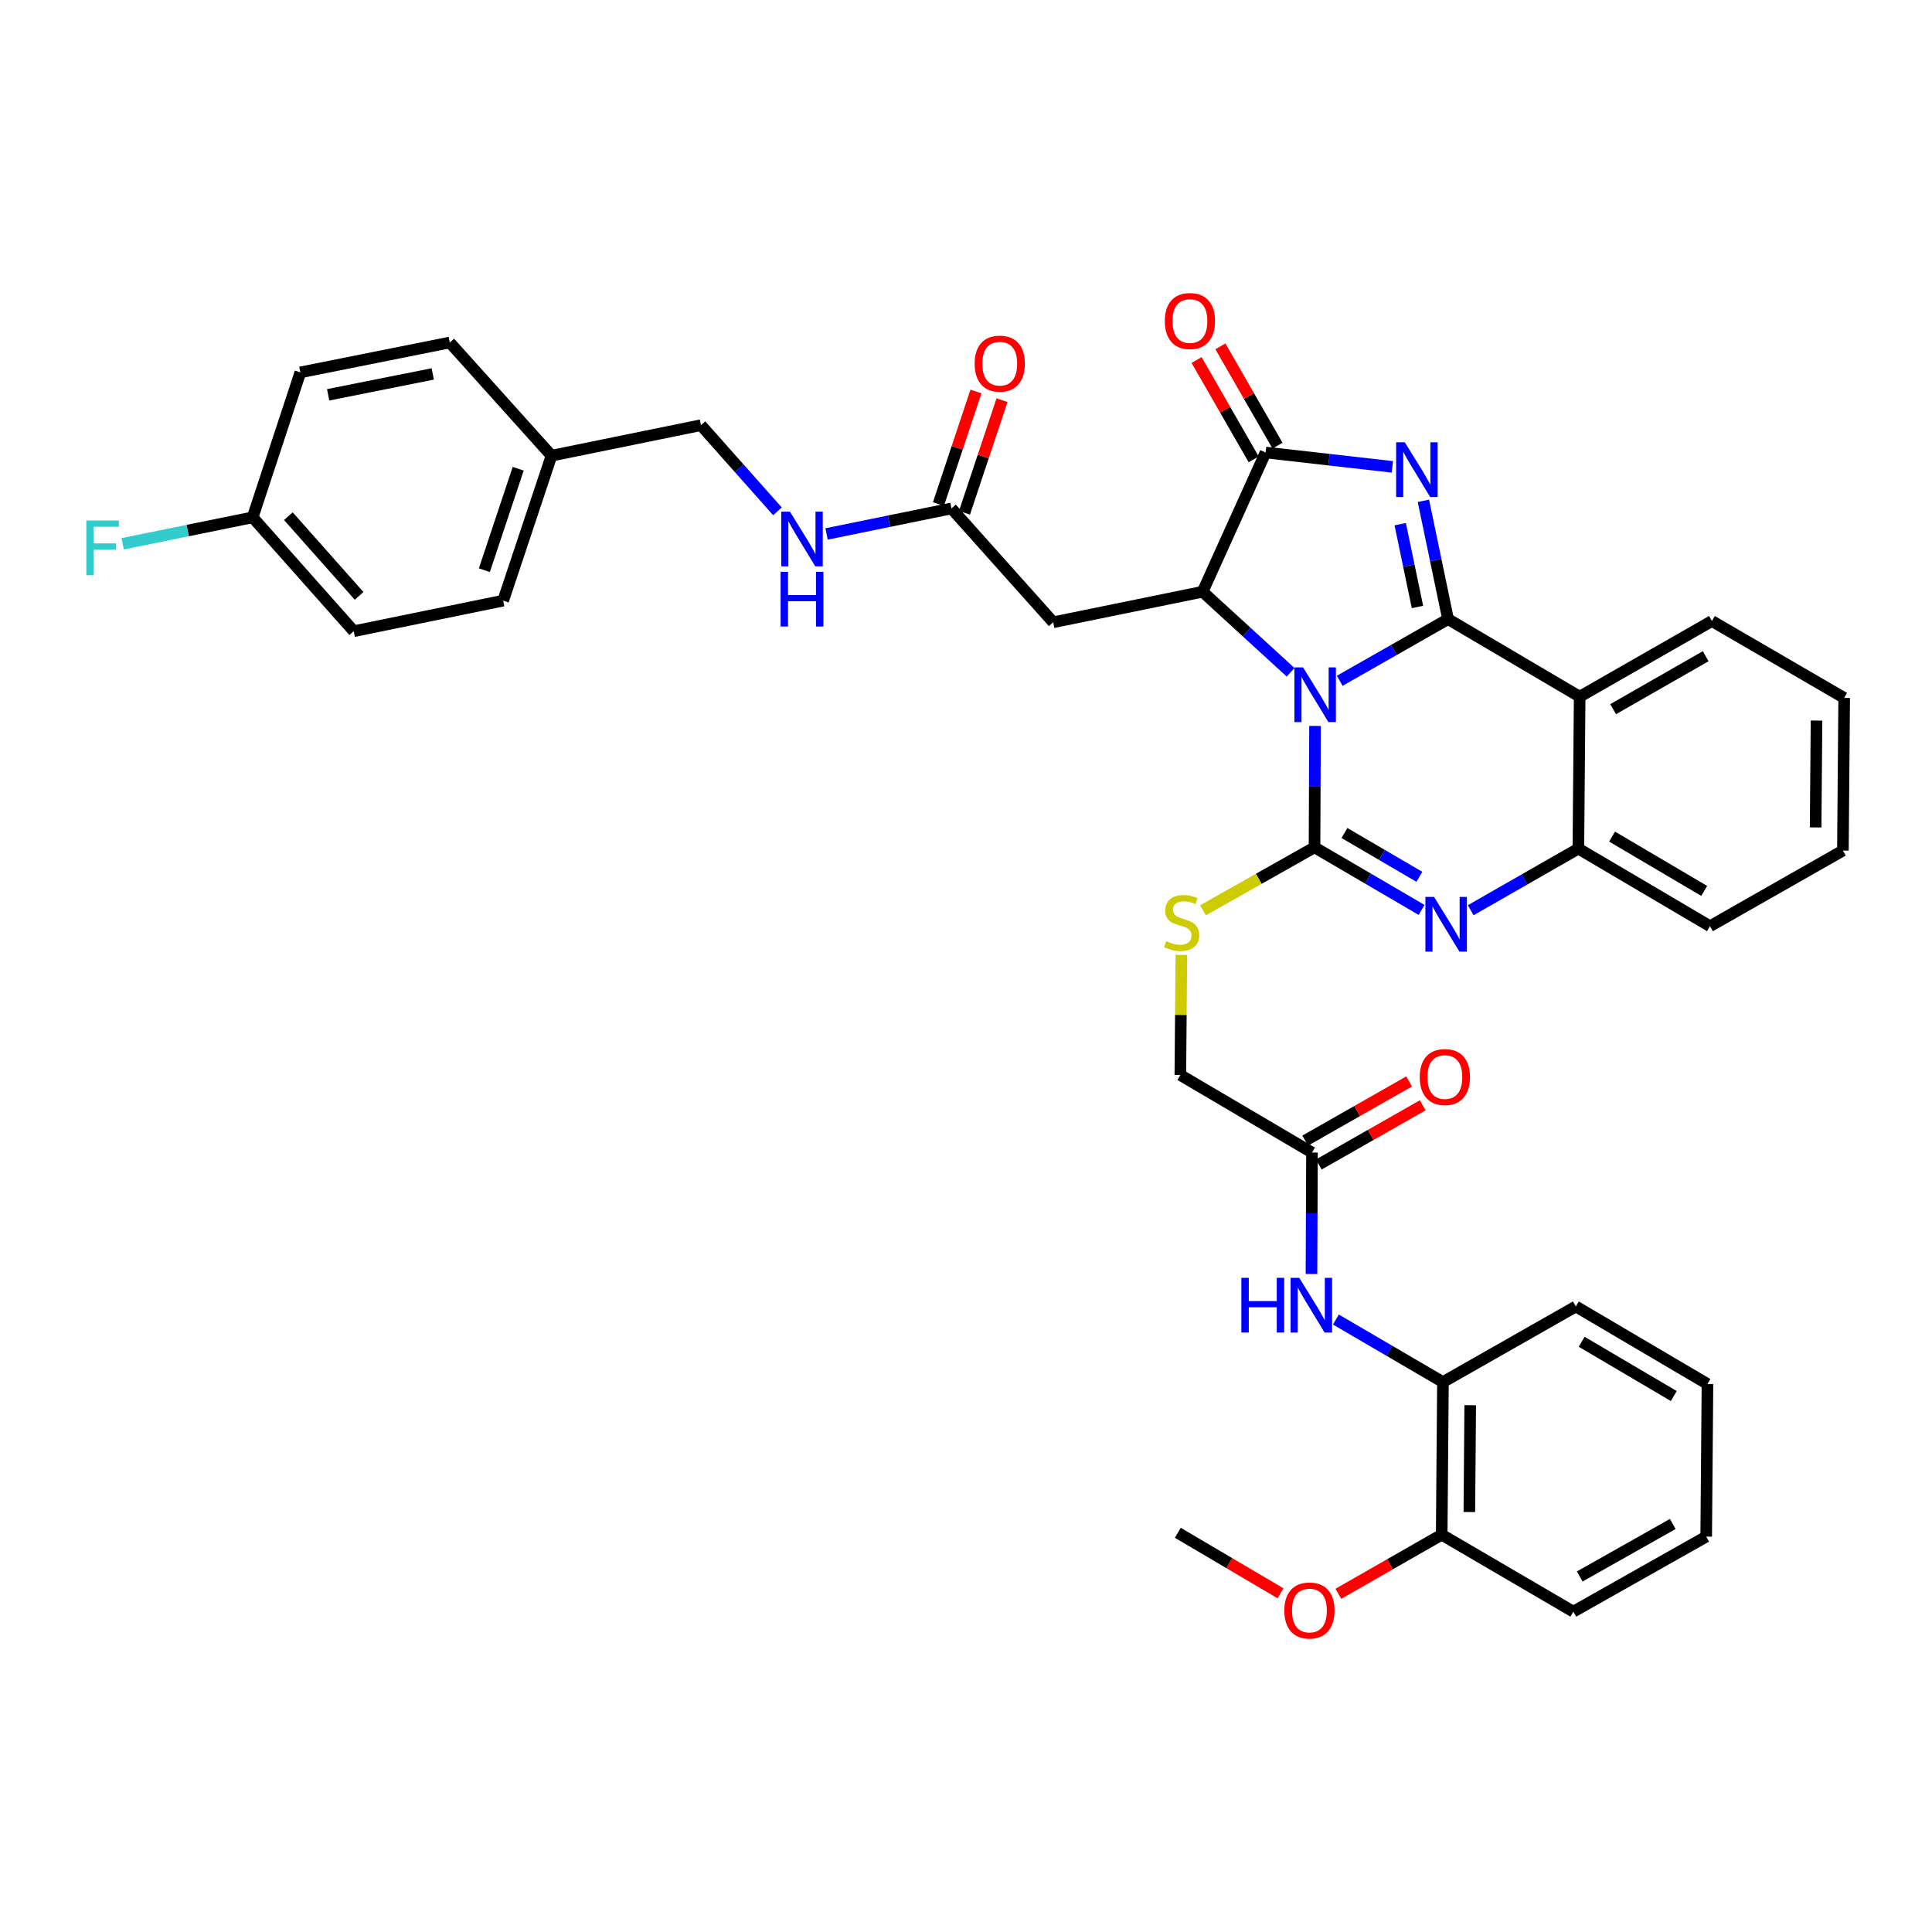<?xml version='1.0' encoding='iso-8859-1'?>
<svg version='1.1' baseProfile='full'
              xmlns='http://www.w3.org/2000/svg'
                      xmlns:rdkit='http://www.rdkit.org/xml'
                      xmlns:xlink='http://www.w3.org/1999/xlink'
                  xml:space='preserve'
width='1000px' height='1000px' viewBox='0 0 1000 1000'>
<!-- END OF HEADER -->
<rect style='opacity:1.0;fill:#FFFFFF;stroke:none' width='1000' height='1000' x='0' y='0'> </rect>
<path class='bond-0' d='M 693.44,352.371 L 721.476,336.412' style='fill:none;fill-rule:evenodd;stroke:#0000FF;stroke-width:6px;stroke-linecap:butt;stroke-linejoin:miter;stroke-opacity:1' />
<path class='bond-0' d='M 721.476,336.412 L 749.511,320.453' style='fill:none;fill-rule:evenodd;stroke:#000000;stroke-width:6px;stroke-linecap:butt;stroke-linejoin:miter;stroke-opacity:1' />
<path class='bond-1' d='M 680.655,375.745 L 680.527,407.163' style='fill:none;fill-rule:evenodd;stroke:#0000FF;stroke-width:6px;stroke-linecap:butt;stroke-linejoin:miter;stroke-opacity:1' />
<path class='bond-1' d='M 680.527,407.163 L 680.398,438.58' style='fill:none;fill-rule:evenodd;stroke:#000000;stroke-width:6px;stroke-linecap:butt;stroke-linejoin:miter;stroke-opacity:1' />
<path class='bond-3' d='M 668.007,347.97 L 645.241,327.127' style='fill:none;fill-rule:evenodd;stroke:#0000FF;stroke-width:6px;stroke-linecap:butt;stroke-linejoin:miter;stroke-opacity:1' />
<path class='bond-3' d='M 645.241,327.127 L 622.475,306.285' style='fill:none;fill-rule:evenodd;stroke:#000000;stroke-width:6px;stroke-linecap:butt;stroke-linejoin:miter;stroke-opacity:1' />
<path class='bond-2' d='M 749.511,320.453 L 743.129,289.838' style='fill:none;fill-rule:evenodd;stroke:#000000;stroke-width:6px;stroke-linecap:butt;stroke-linejoin:miter;stroke-opacity:1' />
<path class='bond-2' d='M 743.129,289.838 L 736.747,259.222' style='fill:none;fill-rule:evenodd;stroke:#0000FF;stroke-width:6px;stroke-linecap:butt;stroke-linejoin:miter;stroke-opacity:1' />
<path class='bond-2' d='M 733.68,314.17 L 729.212,292.739' style='fill:none;fill-rule:evenodd;stroke:#000000;stroke-width:6px;stroke-linecap:butt;stroke-linejoin:miter;stroke-opacity:1' />
<path class='bond-2' d='M 729.212,292.739 L 724.745,271.308' style='fill:none;fill-rule:evenodd;stroke:#0000FF;stroke-width:6px;stroke-linecap:butt;stroke-linejoin:miter;stroke-opacity:1' />
<path class='bond-6' d='M 749.511,320.453 L 817.63,360.598' style='fill:none;fill-rule:evenodd;stroke:#000000;stroke-width:6px;stroke-linecap:butt;stroke-linejoin:miter;stroke-opacity:1' />
<path class='bond-4' d='M 680.398,438.58 L 708.104,454.775' style='fill:none;fill-rule:evenodd;stroke:#000000;stroke-width:6px;stroke-linecap:butt;stroke-linejoin:miter;stroke-opacity:1' />
<path class='bond-4' d='M 708.104,454.775 L 735.811,470.97' style='fill:none;fill-rule:evenodd;stroke:#0000FF;stroke-width:6px;stroke-linecap:butt;stroke-linejoin:miter;stroke-opacity:1' />
<path class='bond-4' d='M 695.884,431.166 L 715.278,442.502' style='fill:none;fill-rule:evenodd;stroke:#000000;stroke-width:6px;stroke-linecap:butt;stroke-linejoin:miter;stroke-opacity:1' />
<path class='bond-4' d='M 715.278,442.502 L 734.673,453.839' style='fill:none;fill-rule:evenodd;stroke:#0000FF;stroke-width:6px;stroke-linecap:butt;stroke-linejoin:miter;stroke-opacity:1' />
<path class='bond-9' d='M 680.398,438.58 L 651.53,454.877' style='fill:none;fill-rule:evenodd;stroke:#000000;stroke-width:6px;stroke-linecap:butt;stroke-linejoin:miter;stroke-opacity:1' />
<path class='bond-9' d='M 651.53,454.877 L 622.663,471.173' style='fill:none;fill-rule:evenodd;stroke:#CCCC00;stroke-width:6px;stroke-linecap:butt;stroke-linejoin:miter;stroke-opacity:1' />
<path class='bond-38' d='M 720.673,241.646 L 687.867,237.928' style='fill:none;fill-rule:evenodd;stroke:#0000FF;stroke-width:6px;stroke-linecap:butt;stroke-linejoin:miter;stroke-opacity:1' />
<path class='bond-38' d='M 687.867,237.928 L 655.062,234.209' style='fill:none;fill-rule:evenodd;stroke:#000000;stroke-width:6px;stroke-linecap:butt;stroke-linejoin:miter;stroke-opacity:1' />
<path class='bond-5' d='M 622.475,306.285 L 655.062,234.209' style='fill:none;fill-rule:evenodd;stroke:#000000;stroke-width:6px;stroke-linecap:butt;stroke-linejoin:miter;stroke-opacity:1' />
<path class='bond-8' d='M 622.475,306.285 L 545.14,322.088' style='fill:none;fill-rule:evenodd;stroke:#000000;stroke-width:6px;stroke-linecap:butt;stroke-linejoin:miter;stroke-opacity:1' />
<path class='bond-7' d='M 761.235,471.129 L 789.101,455.186' style='fill:none;fill-rule:evenodd;stroke:#0000FF;stroke-width:6px;stroke-linecap:butt;stroke-linejoin:miter;stroke-opacity:1' />
<path class='bond-7' d='M 789.101,455.186 L 816.966,439.244' style='fill:none;fill-rule:evenodd;stroke:#000000;stroke-width:6px;stroke-linecap:butt;stroke-linejoin:miter;stroke-opacity:1' />
<path class='bond-14' d='M 661.224,230.667 L 646.452,204.967' style='fill:none;fill-rule:evenodd;stroke:#000000;stroke-width:6px;stroke-linecap:butt;stroke-linejoin:miter;stroke-opacity:1' />
<path class='bond-14' d='M 646.452,204.967 L 631.68,179.266' style='fill:none;fill-rule:evenodd;stroke:#FF0000;stroke-width:6px;stroke-linecap:butt;stroke-linejoin:miter;stroke-opacity:1' />
<path class='bond-14' d='M 648.899,237.752 L 634.127,212.051' style='fill:none;fill-rule:evenodd;stroke:#000000;stroke-width:6px;stroke-linecap:butt;stroke-linejoin:miter;stroke-opacity:1' />
<path class='bond-14' d='M 634.127,212.051 L 619.355,186.35' style='fill:none;fill-rule:evenodd;stroke:#FF0000;stroke-width:6px;stroke-linecap:butt;stroke-linejoin:miter;stroke-opacity:1' />
<path class='bond-22' d='M 817.63,360.598 L 886.08,321.44' style='fill:none;fill-rule:evenodd;stroke:#000000;stroke-width:6px;stroke-linecap:butt;stroke-linejoin:miter;stroke-opacity:1' />
<path class='bond-22' d='M 834.956,367.064 L 882.871,339.654' style='fill:none;fill-rule:evenodd;stroke:#000000;stroke-width:6px;stroke-linecap:butt;stroke-linejoin:miter;stroke-opacity:1' />
<path class='bond-39' d='M 817.63,360.598 L 816.966,439.244' style='fill:none;fill-rule:evenodd;stroke:#000000;stroke-width:6px;stroke-linecap:butt;stroke-linejoin:miter;stroke-opacity:1' />
<path class='bond-30' d='M 816.966,439.244 L 885.092,479.404' style='fill:none;fill-rule:evenodd;stroke:#000000;stroke-width:6px;stroke-linecap:butt;stroke-linejoin:miter;stroke-opacity:1' />
<path class='bond-30' d='M 834.404,433.021 L 882.093,461.133' style='fill:none;fill-rule:evenodd;stroke:#000000;stroke-width:6px;stroke-linecap:butt;stroke-linejoin:miter;stroke-opacity:1' />
<path class='bond-10' d='M 545.14,322.088 L 492.478,263.171' style='fill:none;fill-rule:evenodd;stroke:#000000;stroke-width:6px;stroke-linecap:butt;stroke-linejoin:miter;stroke-opacity:1' />
<path class='bond-19' d='M 611.466,494.269 L 611.206,525.346' style='fill:none;fill-rule:evenodd;stroke:#CCCC00;stroke-width:6px;stroke-linecap:butt;stroke-linejoin:miter;stroke-opacity:1' />
<path class='bond-19' d='M 611.206,525.346 L 610.945,556.423' style='fill:none;fill-rule:evenodd;stroke:#000000;stroke-width:6px;stroke-linecap:butt;stroke-linejoin:miter;stroke-opacity:1' />
<path class='bond-15' d='M 492.478,263.171 L 460.155,269.774' style='fill:none;fill-rule:evenodd;stroke:#000000;stroke-width:6px;stroke-linecap:butt;stroke-linejoin:miter;stroke-opacity:1' />
<path class='bond-15' d='M 460.155,269.774 L 427.833,276.377' style='fill:none;fill-rule:evenodd;stroke:#0000FF;stroke-width:6px;stroke-linecap:butt;stroke-linejoin:miter;stroke-opacity:1' />
<path class='bond-17' d='M 499.221,265.417 L 508.932,236.271' style='fill:none;fill-rule:evenodd;stroke:#000000;stroke-width:6px;stroke-linecap:butt;stroke-linejoin:miter;stroke-opacity:1' />
<path class='bond-17' d='M 508.932,236.271 L 518.642,207.126' style='fill:none;fill-rule:evenodd;stroke:#FF0000;stroke-width:6px;stroke-linecap:butt;stroke-linejoin:miter;stroke-opacity:1' />
<path class='bond-17' d='M 485.734,260.924 L 495.444,231.778' style='fill:none;fill-rule:evenodd;stroke:#000000;stroke-width:6px;stroke-linecap:butt;stroke-linejoin:miter;stroke-opacity:1' />
<path class='bond-17' d='M 495.444,231.778 L 505.155,202.632' style='fill:none;fill-rule:evenodd;stroke:#FF0000;stroke-width:6px;stroke-linecap:butt;stroke-linejoin:miter;stroke-opacity:1' />
<path class='bond-11' d='M 678.816,659.426 L 678.952,627.993' style='fill:none;fill-rule:evenodd;stroke:#0000FF;stroke-width:6px;stroke-linecap:butt;stroke-linejoin:miter;stroke-opacity:1' />
<path class='bond-11' d='M 678.952,627.993 L 679.087,596.56' style='fill:none;fill-rule:evenodd;stroke:#000000;stroke-width:6px;stroke-linecap:butt;stroke-linejoin:miter;stroke-opacity:1' />
<path class='bond-13' d='M 691.459,682.99 L 719.162,699.178' style='fill:none;fill-rule:evenodd;stroke:#0000FF;stroke-width:6px;stroke-linecap:butt;stroke-linejoin:miter;stroke-opacity:1' />
<path class='bond-13' d='M 719.162,699.178 L 746.865,715.366' style='fill:none;fill-rule:evenodd;stroke:#000000;stroke-width:6px;stroke-linecap:butt;stroke-linejoin:miter;stroke-opacity:1' />
<path class='bond-12' d='M 679.087,596.56 L 610.945,556.423' style='fill:none;fill-rule:evenodd;stroke:#000000;stroke-width:6px;stroke-linecap:butt;stroke-linejoin:miter;stroke-opacity:1' />
<path class='bond-18' d='M 682.604,602.736 L 709.502,587.419' style='fill:none;fill-rule:evenodd;stroke:#000000;stroke-width:6px;stroke-linecap:butt;stroke-linejoin:miter;stroke-opacity:1' />
<path class='bond-18' d='M 709.502,587.419 L 736.399,572.101' style='fill:none;fill-rule:evenodd;stroke:#FF0000;stroke-width:6px;stroke-linecap:butt;stroke-linejoin:miter;stroke-opacity:1' />
<path class='bond-18' d='M 675.569,590.383 L 702.467,575.065' style='fill:none;fill-rule:evenodd;stroke:#000000;stroke-width:6px;stroke-linecap:butt;stroke-linejoin:miter;stroke-opacity:1' />
<path class='bond-18' d='M 702.467,575.065 L 729.364,559.748' style='fill:none;fill-rule:evenodd;stroke:#FF0000;stroke-width:6px;stroke-linecap:butt;stroke-linejoin:miter;stroke-opacity:1' />
<path class='bond-16' d='M 746.865,715.366 L 746.218,794.36' style='fill:none;fill-rule:evenodd;stroke:#000000;stroke-width:6px;stroke-linecap:butt;stroke-linejoin:miter;stroke-opacity:1' />
<path class='bond-16' d='M 760.984,727.332 L 760.53,782.627' style='fill:none;fill-rule:evenodd;stroke:#000000;stroke-width:6px;stroke-linecap:butt;stroke-linejoin:miter;stroke-opacity:1' />
<path class='bond-31' d='M 746.865,715.366 L 815.655,676.225' style='fill:none;fill-rule:evenodd;stroke:#000000;stroke-width:6px;stroke-linecap:butt;stroke-linejoin:miter;stroke-opacity:1' />
<path class='bond-20' d='M 402.41,264.664 L 382.607,242.368' style='fill:none;fill-rule:evenodd;stroke:#0000FF;stroke-width:6px;stroke-linecap:butt;stroke-linejoin:miter;stroke-opacity:1' />
<path class='bond-20' d='M 382.607,242.368 L 362.804,220.072' style='fill:none;fill-rule:evenodd;stroke:#000000;stroke-width:6px;stroke-linecap:butt;stroke-linejoin:miter;stroke-opacity:1' />
<path class='bond-29' d='M 746.218,794.36 L 719.475,809.656' style='fill:none;fill-rule:evenodd;stroke:#000000;stroke-width:6px;stroke-linecap:butt;stroke-linejoin:miter;stroke-opacity:1' />
<path class='bond-29' d='M 719.475,809.656 L 692.731,824.953' style='fill:none;fill-rule:evenodd;stroke:#FF0000;stroke-width:6px;stroke-linecap:butt;stroke-linejoin:miter;stroke-opacity:1' />
<path class='bond-32' d='M 746.218,794.36 L 814.344,834.188' style='fill:none;fill-rule:evenodd;stroke:#000000;stroke-width:6px;stroke-linecap:butt;stroke-linejoin:miter;stroke-opacity:1' />
<path class='bond-23' d='M 362.804,220.072 L 285.453,235.86' style='fill:none;fill-rule:evenodd;stroke:#000000;stroke-width:6px;stroke-linecap:butt;stroke-linejoin:miter;stroke-opacity:1' />
<path class='bond-21' d='M 130.775,267.775 L 183.098,326.708' style='fill:none;fill-rule:evenodd;stroke:#000000;stroke-width:6px;stroke-linecap:butt;stroke-linejoin:miter;stroke-opacity:1' />
<path class='bond-21' d='M 149.255,267.177 L 185.88,308.43' style='fill:none;fill-rule:evenodd;stroke:#000000;stroke-width:6px;stroke-linecap:butt;stroke-linejoin:miter;stroke-opacity:1' />
<path class='bond-24' d='M 130.775,267.775 L 97.143,274.619' style='fill:none;fill-rule:evenodd;stroke:#000000;stroke-width:6px;stroke-linecap:butt;stroke-linejoin:miter;stroke-opacity:1' />
<path class='bond-24' d='M 97.143,274.619 L 63.51,281.462' style='fill:none;fill-rule:evenodd;stroke:#33CCCC;stroke-width:6px;stroke-linecap:butt;stroke-linejoin:miter;stroke-opacity:1' />
<path class='bond-41' d='M 130.775,267.775 L 155.464,192.746' style='fill:none;fill-rule:evenodd;stroke:#000000;stroke-width:6px;stroke-linecap:butt;stroke-linejoin:miter;stroke-opacity:1' />
<path class='bond-34' d='M 886.08,321.44 L 954.545,361.245' style='fill:none;fill-rule:evenodd;stroke:#000000;stroke-width:6px;stroke-linecap:butt;stroke-linejoin:miter;stroke-opacity:1' />
<path class='bond-27' d='M 285.453,235.86 L 232.807,177.282' style='fill:none;fill-rule:evenodd;stroke:#000000;stroke-width:6px;stroke-linecap:butt;stroke-linejoin:miter;stroke-opacity:1' />
<path class='bond-28' d='M 285.453,235.86 L 260.441,310.889' style='fill:none;fill-rule:evenodd;stroke:#000000;stroke-width:6px;stroke-linecap:butt;stroke-linejoin:miter;stroke-opacity:1' />
<path class='bond-28' d='M 268.215,242.619 L 250.707,295.139' style='fill:none;fill-rule:evenodd;stroke:#000000;stroke-width:6px;stroke-linecap:butt;stroke-linejoin:miter;stroke-opacity:1' />
<path class='bond-25' d='M 155.464,192.746 L 232.807,177.282' style='fill:none;fill-rule:evenodd;stroke:#000000;stroke-width:6px;stroke-linecap:butt;stroke-linejoin:miter;stroke-opacity:1' />
<path class='bond-25' d='M 169.852,204.367 L 223.992,193.542' style='fill:none;fill-rule:evenodd;stroke:#000000;stroke-width:6px;stroke-linecap:butt;stroke-linejoin:miter;stroke-opacity:1' />
<path class='bond-26' d='M 183.098,326.708 L 260.441,310.889' style='fill:none;fill-rule:evenodd;stroke:#000000;stroke-width:6px;stroke-linecap:butt;stroke-linejoin:miter;stroke-opacity:1' />
<path class='bond-33' d='M 662.783,824.691 L 636.208,809.032' style='fill:none;fill-rule:evenodd;stroke:#FF0000;stroke-width:6px;stroke-linecap:butt;stroke-linejoin:miter;stroke-opacity:1' />
<path class='bond-33' d='M 636.208,809.032 L 609.634,793.372' style='fill:none;fill-rule:evenodd;stroke:#000000;stroke-width:6px;stroke-linecap:butt;stroke-linejoin:miter;stroke-opacity:1' />
<path class='bond-35' d='M 885.092,479.404 L 953.882,440.247' style='fill:none;fill-rule:evenodd;stroke:#000000;stroke-width:6px;stroke-linecap:butt;stroke-linejoin:miter;stroke-opacity:1' />
<path class='bond-36' d='M 815.655,676.225 L 883.781,716.353' style='fill:none;fill-rule:evenodd;stroke:#000000;stroke-width:6px;stroke-linecap:butt;stroke-linejoin:miter;stroke-opacity:1' />
<path class='bond-36' d='M 818.659,694.493 L 866.347,722.583' style='fill:none;fill-rule:evenodd;stroke:#000000;stroke-width:6px;stroke-linecap:butt;stroke-linejoin:miter;stroke-opacity:1' />
<path class='bond-42' d='M 814.344,834.188 L 883.126,795.355' style='fill:none;fill-rule:evenodd;stroke:#000000;stroke-width:6px;stroke-linecap:butt;stroke-linejoin:miter;stroke-opacity:1' />
<path class='bond-42' d='M 817.672,815.984 L 865.819,788.8' style='fill:none;fill-rule:evenodd;stroke:#000000;stroke-width:6px;stroke-linecap:butt;stroke-linejoin:miter;stroke-opacity:1' />
<path class='bond-40' d='M 954.545,361.245 L 953.882,440.247' style='fill:none;fill-rule:evenodd;stroke:#000000;stroke-width:6px;stroke-linecap:butt;stroke-linejoin:miter;stroke-opacity:1' />
<path class='bond-40' d='M 940.23,372.976 L 939.766,428.277' style='fill:none;fill-rule:evenodd;stroke:#000000;stroke-width:6px;stroke-linecap:butt;stroke-linejoin:miter;stroke-opacity:1' />
<path class='bond-37' d='M 883.781,716.353 L 883.126,795.355' style='fill:none;fill-rule:evenodd;stroke:#000000;stroke-width:6px;stroke-linecap:butt;stroke-linejoin:miter;stroke-opacity:1' />
<path  class='atom-0' d='M 674.461 345.45
L 683.741 360.45
Q 684.661 361.93, 686.141 364.61
Q 687.621 367.29, 687.701 367.45
L 687.701 345.45
L 691.461 345.45
L 691.461 373.77
L 687.581 373.77
L 677.621 357.37
Q 676.461 355.45, 675.221 353.25
Q 674.021 351.05, 673.661 350.37
L 673.661 373.77
L 669.981 373.77
L 669.981 345.45
L 674.461 345.45
' fill='#0000FF'/>
<path  class='atom-3' d='M 727.124 228.927
L 736.404 243.927
Q 737.324 245.407, 738.804 248.087
Q 740.284 250.767, 740.364 250.927
L 740.364 228.927
L 744.124 228.927
L 744.124 257.247
L 740.244 257.247
L 730.284 240.847
Q 729.124 238.927, 727.884 236.727
Q 726.684 234.527, 726.324 233.847
L 726.324 257.247
L 722.644 257.247
L 722.644 228.927
L 727.124 228.927
' fill='#0000FF'/>
<path  class='atom-5' d='M 742.264 464.241
L 751.544 479.241
Q 752.464 480.721, 753.944 483.401
Q 755.424 486.081, 755.504 486.241
L 755.504 464.241
L 759.264 464.241
L 759.264 492.561
L 755.384 492.561
L 745.424 476.161
Q 744.264 474.241, 743.024 472.041
Q 741.824 469.841, 741.464 469.161
L 741.464 492.561
L 737.784 492.561
L 737.784 464.241
L 742.264 464.241
' fill='#0000FF'/>
<path  class='atom-10' d='M 603.608 487.134
Q 603.928 487.254, 605.248 487.814
Q 606.568 488.374, 608.008 488.734
Q 609.488 489.054, 610.928 489.054
Q 613.608 489.054, 615.168 487.774
Q 616.728 486.454, 616.728 484.174
Q 616.728 482.614, 615.928 481.654
Q 615.168 480.694, 613.968 480.174
Q 612.768 479.654, 610.768 479.054
Q 608.248 478.294, 606.728 477.574
Q 605.248 476.854, 604.168 475.334
Q 603.128 473.814, 603.128 471.254
Q 603.128 467.694, 605.528 465.494
Q 607.968 463.294, 612.768 463.294
Q 616.048 463.294, 619.768 464.854
L 618.848 467.934
Q 615.448 466.534, 612.888 466.534
Q 610.128 466.534, 608.608 467.694
Q 607.088 468.814, 607.128 470.774
Q 607.128 472.294, 607.888 473.214
Q 608.688 474.134, 609.808 474.654
Q 610.968 475.174, 612.888 475.774
Q 615.448 476.574, 616.968 477.374
Q 618.488 478.174, 619.568 479.814
Q 620.688 481.414, 620.688 484.174
Q 620.688 488.094, 618.048 490.214
Q 615.448 492.294, 611.088 492.294
Q 608.568 492.294, 606.648 491.734
Q 604.768 491.214, 602.528 490.294
L 603.608 487.134
' fill='#CCCC00'/>
<path  class='atom-12' d='M 642.527 661.401
L 646.367 661.401
L 646.367 673.441
L 660.847 673.441
L 660.847 661.401
L 664.687 661.401
L 664.687 689.721
L 660.847 689.721
L 660.847 676.641
L 646.367 676.641
L 646.367 689.721
L 642.527 689.721
L 642.527 661.401
' fill='#0000FF'/>
<path  class='atom-12' d='M 672.487 661.401
L 681.767 676.401
Q 682.687 677.881, 684.167 680.561
Q 685.647 683.241, 685.727 683.401
L 685.727 661.401
L 689.487 661.401
L 689.487 689.721
L 685.607 689.721
L 675.647 673.321
Q 674.487 671.401, 673.247 669.201
Q 672.047 667.001, 671.687 666.321
L 671.687 689.721
L 668.007 689.721
L 668.007 661.401
L 672.487 661.401
' fill='#0000FF'/>
<path  class='atom-15' d='M 602.904 166.163
Q 602.904 159.363, 606.264 155.563
Q 609.624 151.763, 615.904 151.763
Q 622.184 151.763, 625.544 155.563
Q 628.904 159.363, 628.904 166.163
Q 628.904 173.043, 625.504 176.963
Q 622.104 180.843, 615.904 180.843
Q 609.664 180.843, 606.264 176.963
Q 602.904 173.083, 602.904 166.163
M 615.904 177.643
Q 620.224 177.643, 622.544 174.763
Q 624.904 171.843, 624.904 166.163
Q 624.904 160.603, 622.544 157.803
Q 620.224 154.963, 615.904 154.963
Q 611.584 154.963, 609.224 157.763
Q 606.904 160.563, 606.904 166.163
Q 606.904 171.883, 609.224 174.763
Q 611.584 177.643, 615.904 177.643
' fill='#FF0000'/>
<path  class='atom-16' d='M 408.859 264.814
L 418.139 279.814
Q 419.059 281.294, 420.539 283.974
Q 422.019 286.654, 422.099 286.814
L 422.099 264.814
L 425.859 264.814
L 425.859 293.134
L 421.979 293.134
L 412.019 276.734
Q 410.859 274.814, 409.619 272.614
Q 408.419 270.414, 408.059 269.734
L 408.059 293.134
L 404.379 293.134
L 404.379 264.814
L 408.859 264.814
' fill='#0000FF'/>
<path  class='atom-16' d='M 404.039 295.966
L 407.879 295.966
L 407.879 308.006
L 422.359 308.006
L 422.359 295.966
L 426.199 295.966
L 426.199 324.286
L 422.359 324.286
L 422.359 311.206
L 407.879 311.206
L 407.879 324.286
L 404.039 324.286
L 404.039 295.966
' fill='#0000FF'/>
<path  class='atom-18' d='M 504.474 188.222
Q 504.474 181.422, 507.834 177.622
Q 511.194 173.822, 517.474 173.822
Q 523.754 173.822, 527.114 177.622
Q 530.474 181.422, 530.474 188.222
Q 530.474 195.102, 527.074 199.022
Q 523.674 202.902, 517.474 202.902
Q 511.234 202.902, 507.834 199.022
Q 504.474 195.142, 504.474 188.222
M 517.474 199.702
Q 521.794 199.702, 524.114 196.822
Q 526.474 193.902, 526.474 188.222
Q 526.474 182.662, 524.114 179.862
Q 521.794 177.022, 517.474 177.022
Q 513.154 177.022, 510.794 179.822
Q 508.474 182.622, 508.474 188.222
Q 508.474 193.942, 510.794 196.822
Q 513.154 199.702, 517.474 199.702
' fill='#FF0000'/>
<path  class='atom-19' d='M 734.861 557.475
Q 734.861 550.675, 738.221 546.875
Q 741.581 543.075, 747.861 543.075
Q 754.141 543.075, 757.501 546.875
Q 760.861 550.675, 760.861 557.475
Q 760.861 564.355, 757.461 568.275
Q 754.061 572.155, 747.861 572.155
Q 741.621 572.155, 738.221 568.275
Q 734.861 564.395, 734.861 557.475
M 747.861 568.955
Q 752.181 568.955, 754.501 566.075
Q 756.861 563.155, 756.861 557.475
Q 756.861 551.915, 754.501 549.115
Q 752.181 546.275, 747.861 546.275
Q 743.541 546.275, 741.181 549.075
Q 738.861 551.875, 738.861 557.475
Q 738.861 563.195, 741.181 566.075
Q 743.541 568.955, 747.861 568.955
' fill='#FF0000'/>
<path  class='atom-25' d='M 44.689 269.419
L 61.529 269.419
L 61.529 272.659
L 48.489 272.659
L 48.489 281.259
L 60.089 281.259
L 60.089 284.539
L 48.489 284.539
L 48.489 297.739
L 44.689 297.739
L 44.689 269.419
' fill='#33CCCC'/>
<path  class='atom-30' d='M 664.76 833.597
Q 664.76 826.797, 668.12 822.997
Q 671.48 819.197, 677.76 819.197
Q 684.04 819.197, 687.4 822.997
Q 690.76 826.797, 690.76 833.597
Q 690.76 840.477, 687.36 844.397
Q 683.96 848.277, 677.76 848.277
Q 671.52 848.277, 668.12 844.397
Q 664.76 840.517, 664.76 833.597
M 677.76 845.077
Q 682.08 845.077, 684.4 842.197
Q 686.76 839.277, 686.76 833.597
Q 686.76 828.037, 684.4 825.237
Q 682.08 822.397, 677.76 822.397
Q 673.44 822.397, 671.08 825.197
Q 668.76 827.997, 668.76 833.597
Q 668.76 839.317, 671.08 842.197
Q 673.44 845.077, 677.76 845.077
' fill='#FF0000'/>
</svg>
